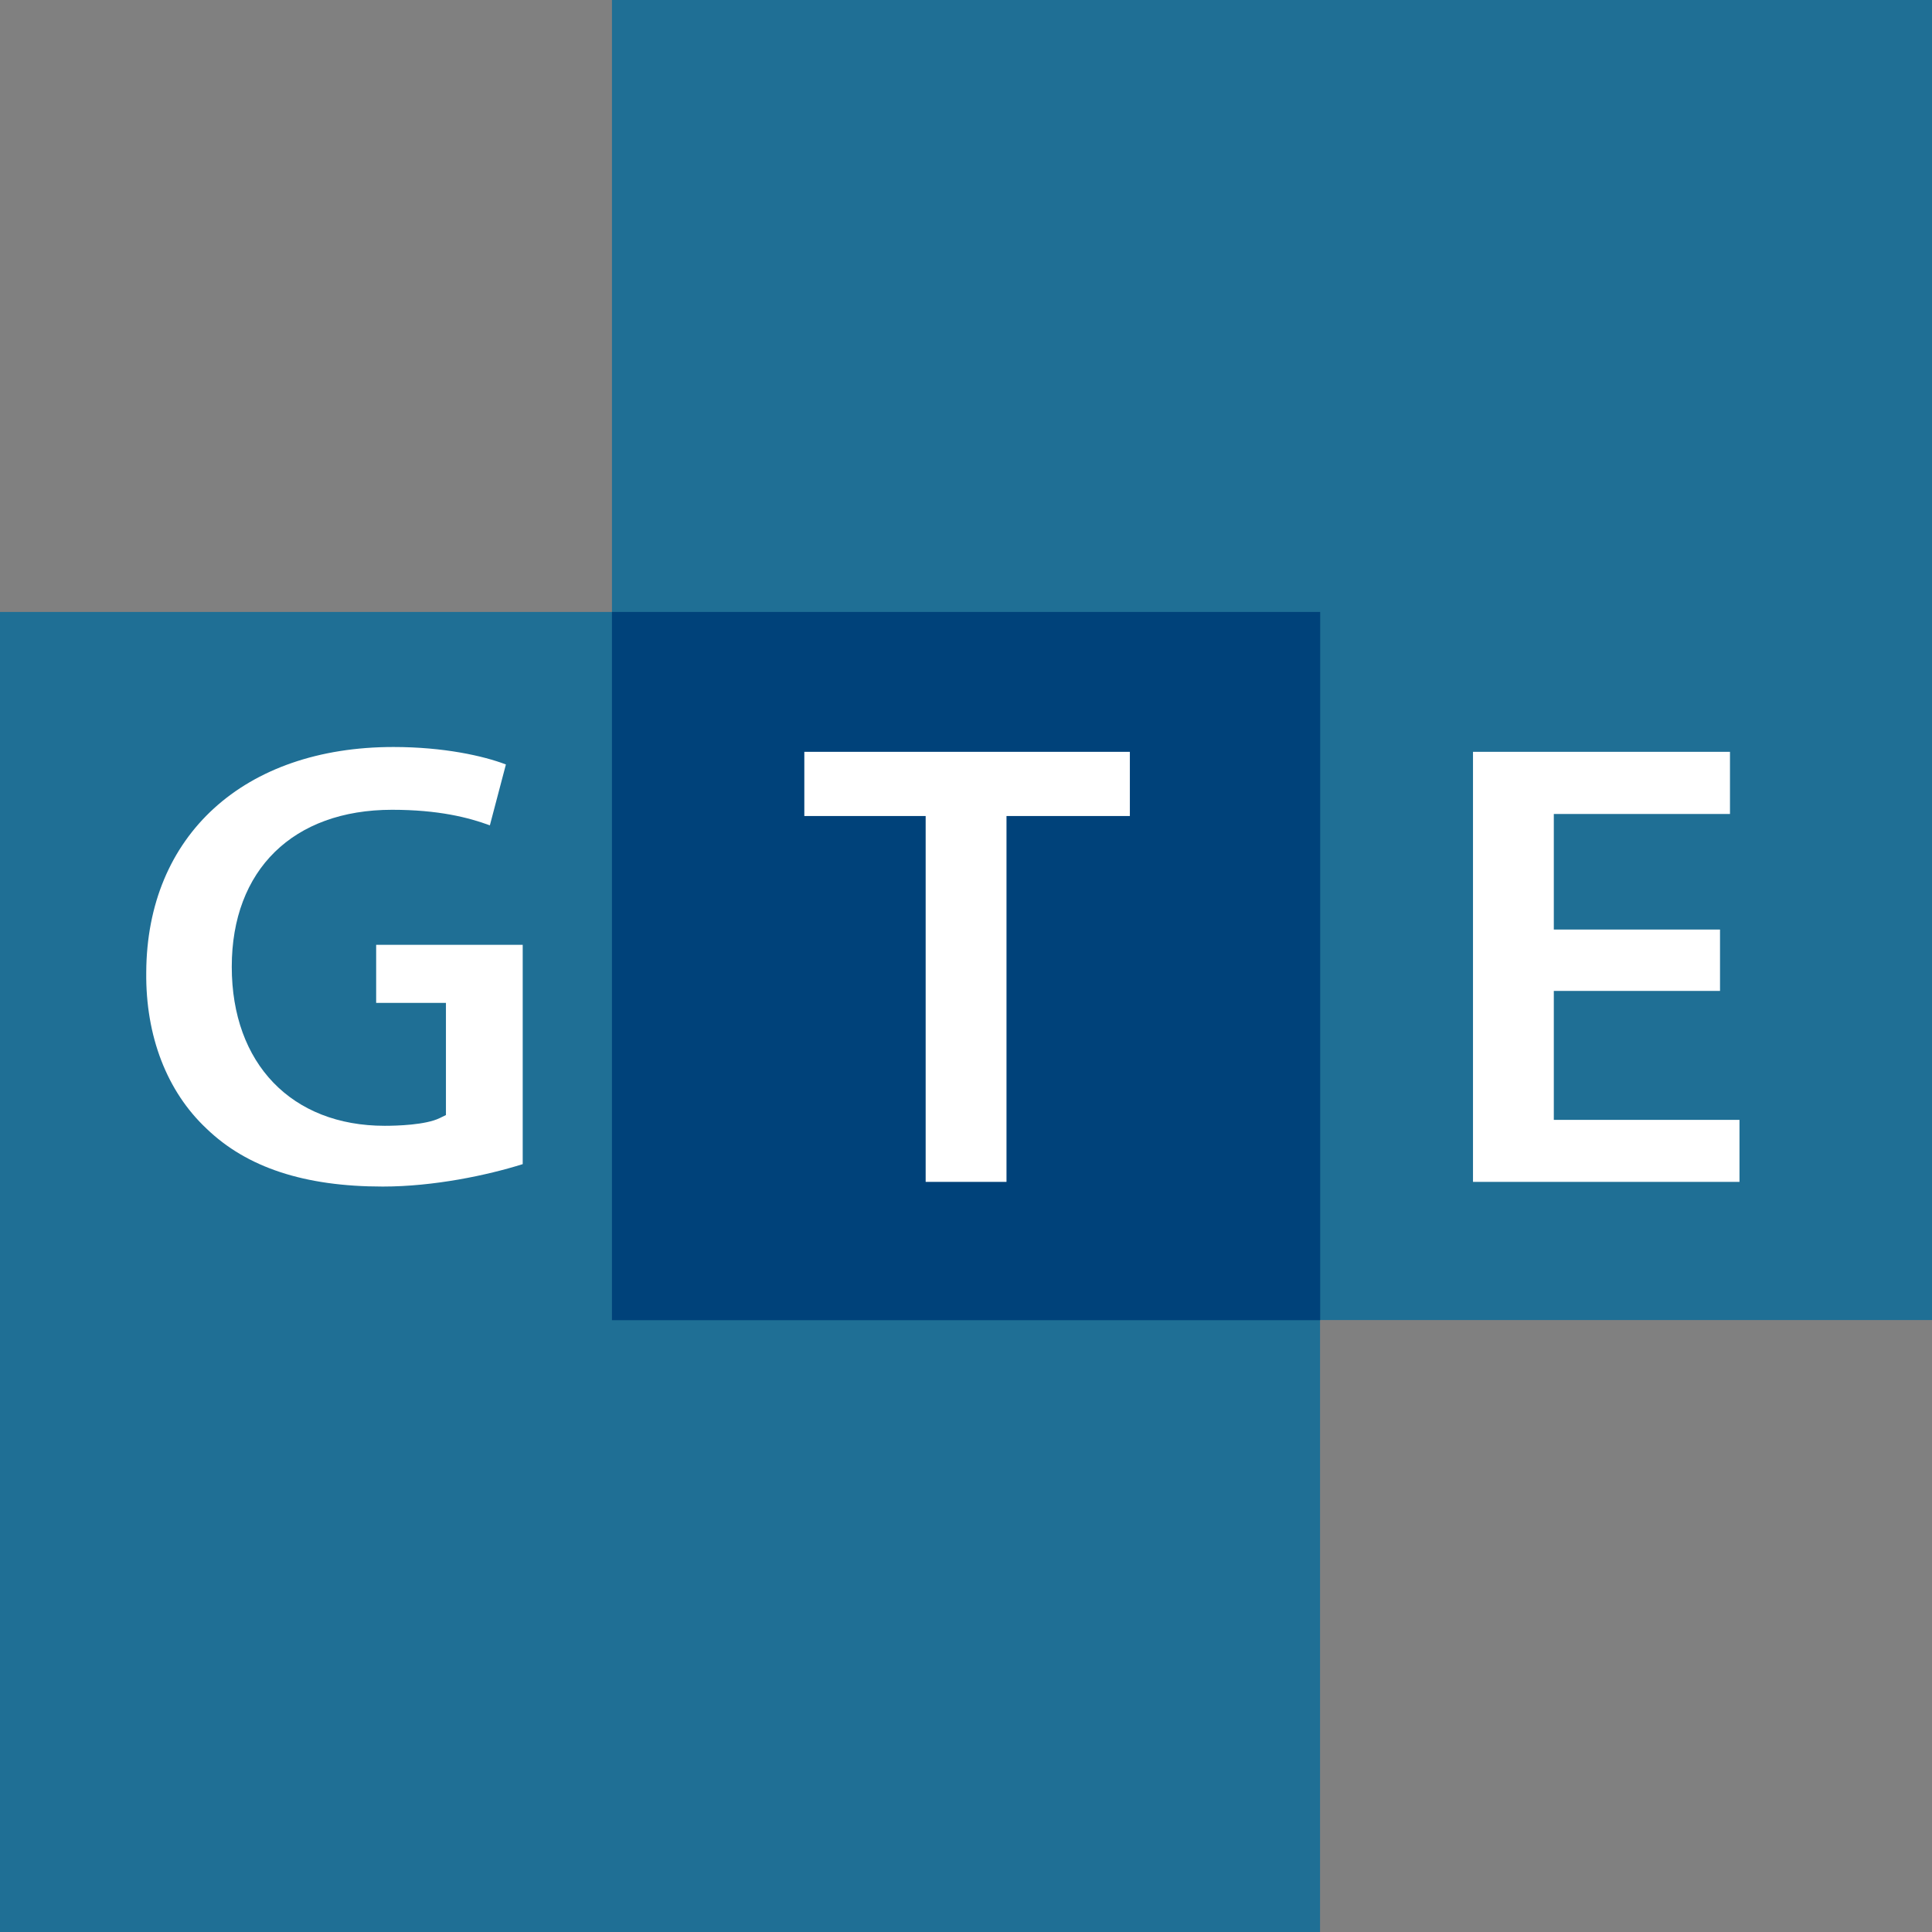<?xml version="1.0" encoding="UTF-8"?> <svg xmlns="http://www.w3.org/2000/svg" width="76" height="76" viewBox="0 0 76 76" fill="none"><rect x="0" y="0" width="76" height="76" fill="#808080" stroke="none"/><path d="M51.927 24.073H0V76H51.927V24.073Z" fill="#1F6F95"></path><path d="M76 0H24.073V51.927H76V0Z" fill="#1F6F95"></path><path d="M51.933 24.073H24.073V51.933H51.933V24.073Z" fill="#00427A"></path><path d="M15.054 46.676C11.978 46.676 9.711 45.928 8.124 44.397C6.568 42.938 5.723 40.757 5.753 38.245C5.778 32.865 9.595 29.385 15.477 29.385C17.456 29.385 19.018 29.735 19.901 30.072L19.27 32.467C18.424 32.155 17.241 31.855 15.422 31.855C11.531 31.855 9.117 34.22 9.117 38.031C9.117 41.842 11.476 44.286 15.134 44.286C15.6 44.286 16.745 44.256 17.303 43.98L17.542 43.864V39.452H14.797V37.167H20.562V45.794C19.159 46.235 17.064 46.676 15.06 46.676" fill="white"></path><path d="M39.593 46.492H36.413V32.1H31.64V29.575H44.446V32.1H39.593V46.492Z" fill="white"></path><path d="M68.427 46.492H57.944V29.575H68.053V32.02H61.123V36.566H67.661V38.98H61.123V44.053H68.427V46.492Z" fill="white"></path></svg> 
